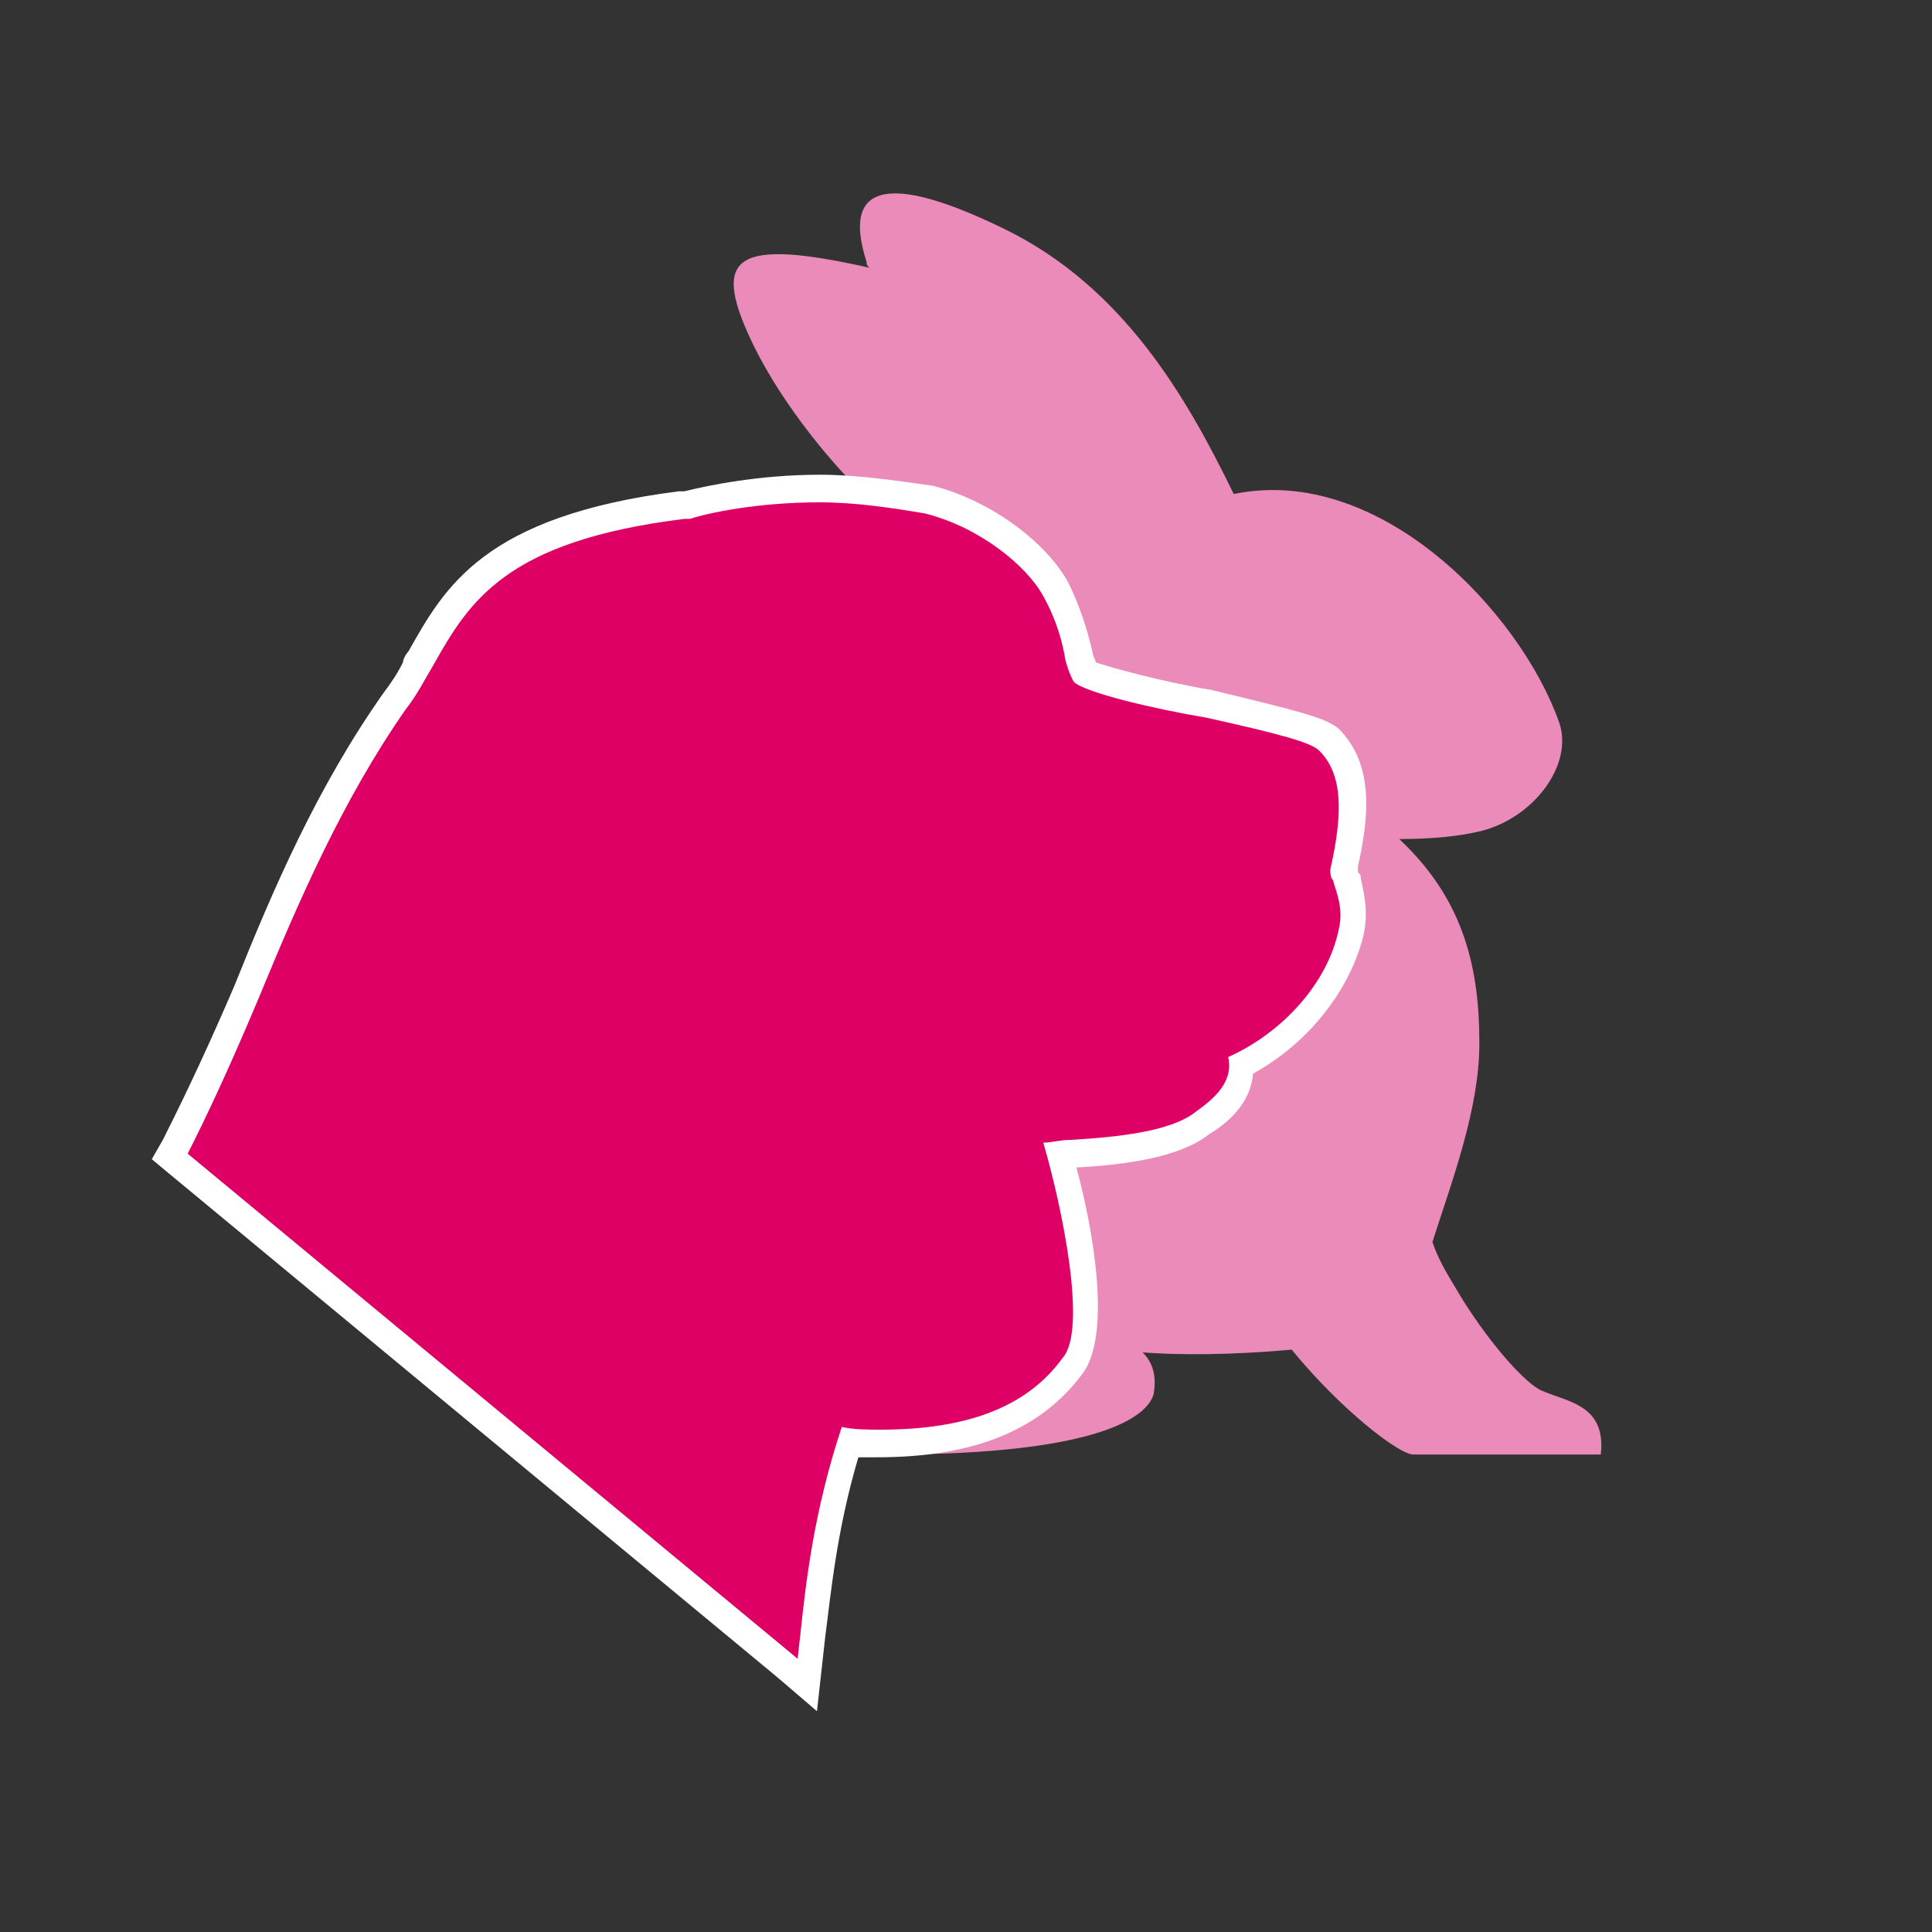 <?xml version="1.0" encoding="utf-8"?>
<!-- Generator: Adobe Illustrator 25.2.0, SVG Export Plug-In . SVG Version: 6.00 Build 0)  -->
<svg version="1.1" id="Ebene_1" xmlns="http://www.w3.org/2000/svg" xmlns:xlink="http://www.w3.org/1999/xlink" x="0px"
     y="0px"
     viewBox="0 0 70 70" style="enable-background:new 0 0 70 70;" xml:space="preserve">
<rect x="0" y="0" width="70" height="70" fill="#333333" stroke="none"/>
<style type="text/css">
	.st0{fill:#EA8BBA;}
	.st1{fill:#DF0065;}
	.st2{fill:#FFFFFF;}
</style>
    <path class="st0" d="M55.9,50.4c-0.6-0.2-2.1-1.9-3.2-3.8c-0.3-0.5-0.6-1-0.8-1.6c0.7-2.2,1.7-4.8,1.7-7.2c0-2.6-0.5-5.1-2.8-7.3
	l-0.1-0.1c1.2,0,2.2-0.1,3-0.3c1.9-0.5,3.3-2.4,2.8-3.9c-1.4-4-6.5-9.4-11.8-8.3c-1.7-3.5-4-7.5-8.3-9.6s-5.9-1.6-5,1.2
	c0,0.1,0,0.1,0.1,0.2c-4.9-1.1-5.7-0.4-4.3,2.6s4.7,6.8,7.2,7.9c1.6,0.7,3,1.3,4.2,1.7c0.4,0.2,0.6,0.2,0.5,0.8
	c-0.4,1.6-0.1,3.3,0.4,4.6c-5.3,0.4-21.2,3.1-22.2,16.7c-1.2,0.2-1.8,1.3-1.4,2.4c0.3,0.9,1,1.3,1.7,1.2c1.5,5.1,8.8,5.1,14.6,5.1
	c7.7,0,9.4-1.4,9.6-2.2c0.1-0.6,0-1.1-0.4-1.5c1.3,0.1,3.2,0.1,5.4-0.1c1.8,2.2,3.9,3.8,4.4,3.8s1.3,0,2.1,0c0.5,0,1.5,0,2.4,0
	s1.8,0,2.3,0C58.2,50.9,56.8,50.8,55.9,50.4z"/>
    <g>
	<g>
		<g>
			<path class="st1" d="M6.1,41.9l0.4-0.8C7.2,39.7,8,38,8.9,35.9c1.4-3.5,3-7.2,5.4-10.5c0.3-0.4,0.5-0.8,0.7-1.1
				c0.1-0.1,0.2-0.3,0.2-0.4c1.3-2.3,2.7-4.7,9.5-5.5l0.2,0c0.7-0.2,2.5-0.6,4.8-0.6c1.3,0,2.6,0.2,3.9,0.4c2.2,0.5,4,2.1,4.7,3.3
				c0.4,0.8,0.7,1.6,0.9,2.5c0.1,0.3,0.1,0.4,0.2,0.6c0.4,0.2,2.4,0.8,4.5,1.1c3.1,0.7,4,1,4.4,1.3c0.9,0.9,1.1,2.3,0.5,4.7
				c0,0,0,0.1,0,0.1l0.1,0.1l0,0.1c0,0.1,0,0.1,0.1,0.2c0.1,0.4,0.3,1,0.1,1.8c-0.4,1.9-1.9,3.8-4,4.8c0,1.1-1,1.8-1.4,2.1
				c-1,0.8-3,1-4.8,1.1c-0.2,0-0.3,0-0.4,0c0.5,1.7,1.6,6.4,0.4,7.7c-1.3,1.8-3.6,2.8-7,2.8c-0.3,0-0.7,0-1.1,0
				c-0.9,2.9-1.2,5.4-1.3,7l-0.2,1.8L6.1,41.9z"/>
            <path class="st2" d="M29.7,18.2c1.3,0,2.6,0.2,3.8,0.4c2,0.5,3.7,1.9,4.3,3c0.5,0.9,0.7,1.7,0.8,2.3c0.1,0.4,0.2,0.6,0.3,0.8
				c0.4,0.4,3,1,4.8,1.3c2.7,0.6,3.8,0.9,4.1,1.2c0.8,0.8,0.9,2.1,0.4,4.3c0,0.1,0,0.3,0.1,0.4c0.1,0.4,0.4,1,0.2,1.8
				c-0.4,1.9-2,3.7-4,4.6c0.2,0.9-0.5,1.5-1.2,2c-0.9,0.7-2.8,0.9-4.5,1c-0.4,0-0.7,0.1-1,0.1c0.7,2.4,1.6,6.8,0.7,7.8
				c-1.3,1.8-3.5,2.6-6.6,2.6c-0.4,0-1,0-1.4-0.1c-1,3-1.3,5.6-1.5,7.5l-0.1,0.9L6.8,41.8L7,41.4c0.8-1.6,1.6-3.4,2.4-5.3
				c1.4-3.4,3-7.1,5.3-10.4c0.4-0.5,0.7-1.1,1-1.6c1.3-2.3,2.6-4.5,9.1-5.3c0,0,0.1,0,0.2,0C25.6,18.6,27.4,18.2,29.7,18.2
				 M29.7,17.2c-2.2,0-4.1,0.4-4.9,0.6h0h-0.1l-0.1,0c-7.1,0.9-8.5,3.5-9.8,5.8c-0.1,0.1-0.2,0.3-0.2,0.4c-0.2,0.4-0.4,0.7-0.7,1.1
				l0,0l0,0c-2.4,3.4-4,7.1-5.4,10.6c-0.9,2.1-1.7,3.8-2.4,5.2l-0.2,0.4l-0.4,0.7l0.6,0.5l22.1,18.3l1.4,1.2l0.2-1.8l0.1-0.9
				c0.2-1.5,0.4-3.8,1.2-6.5c0.3,0,0.5,0,0.7,0c3.5,0,5.9-1,7.4-3c1.1-1.4,0.4-5.3-0.2-7.5c1.9-0.1,3.8-0.4,4.8-1.2
				c0.5-0.3,1.5-1,1.6-2.2c2-1.1,3.5-3,4-5c0.2-0.9,0-1.6-0.1-2.1c0-0.1,0-0.1-0.1-0.2l0-0.2c0.4-1.8,0.6-3.7-0.7-5
				C48,26,47.2,25.8,43.9,25l0,0l0,0c-1.8-0.3-3.6-0.8-4.2-1c0-0.1-0.1-0.2-0.1-0.3c-0.2-0.9-0.5-1.8-0.9-2.6
				c-0.7-1.3-2.6-2.9-4.9-3.5l0,0l0,0C32.4,17.4,31,17.2,29.7,17.2L29.7,17.2z"/>
		</g>
	</g>
</g>
</svg>
